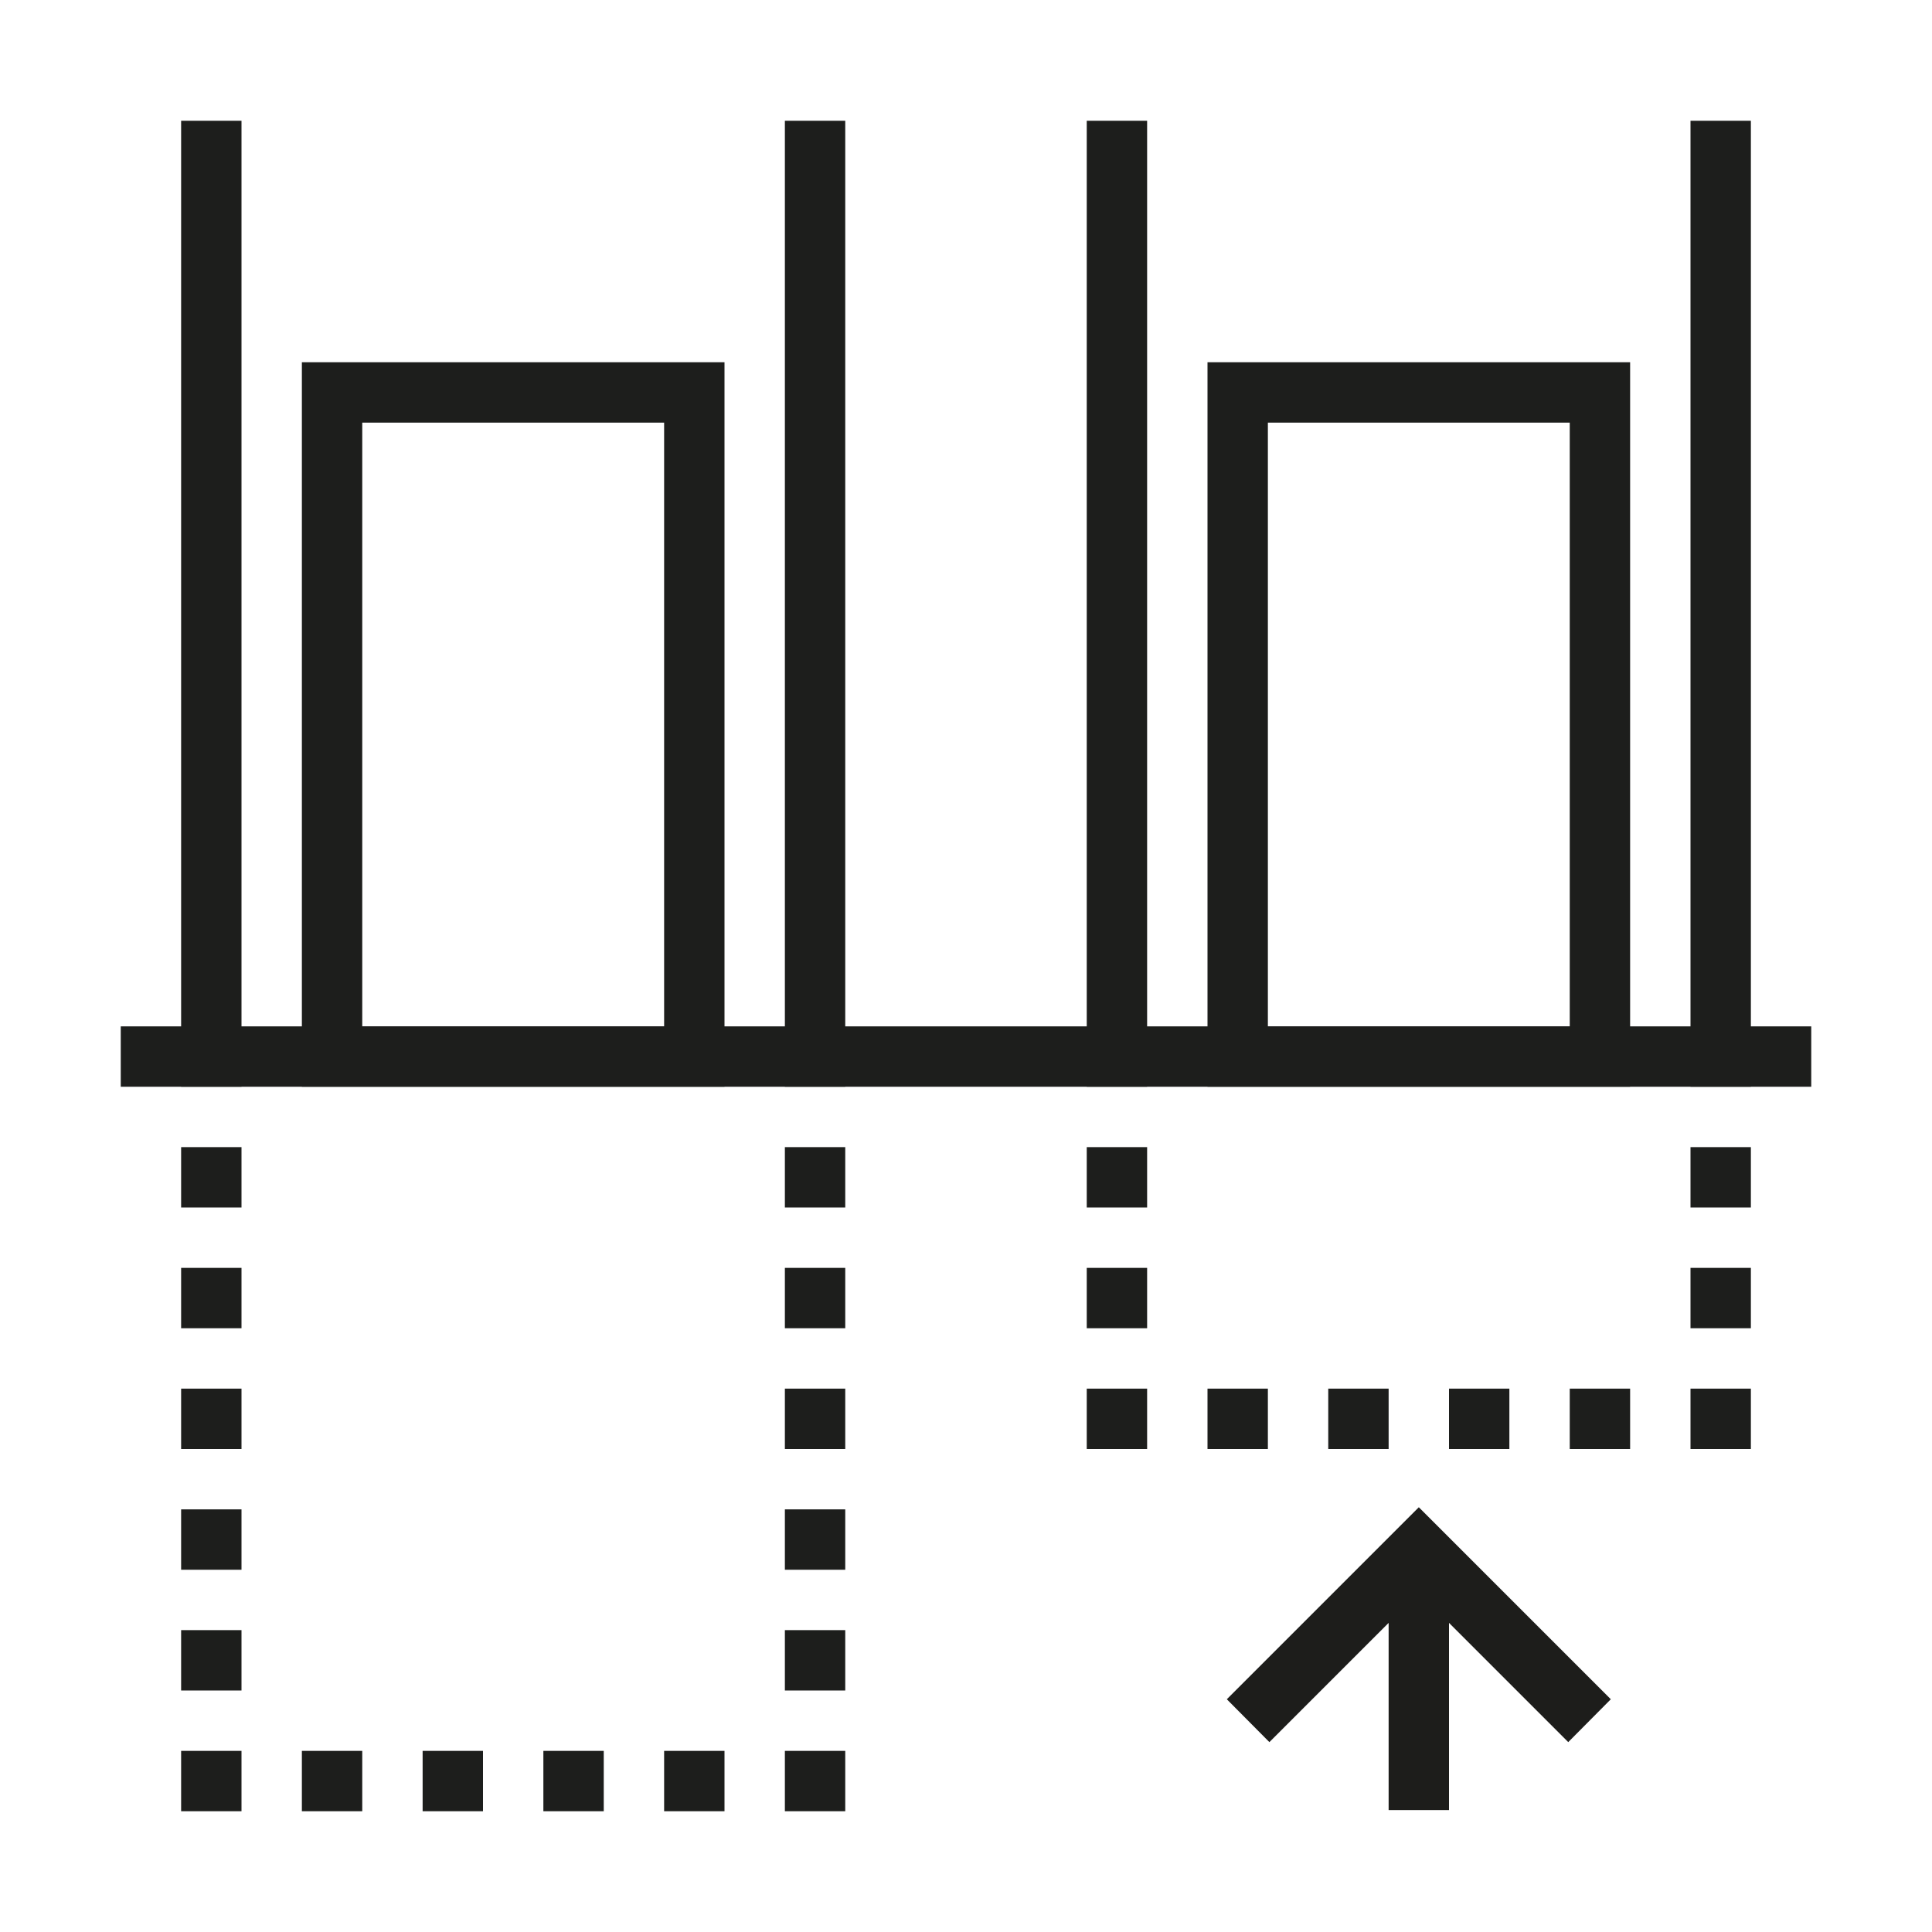 <?xml version="1.0" encoding="UTF-8"?>
<svg id="icon" xmlns="http://www.w3.org/2000/svg" viewBox="0 0 64 64">
  <defs>
    <style>
      .cls-1, .cls-2 {
        fill: none;
        stroke: #1d1e1c;
        stroke-miterlimit: 10;
        stroke-width: 2px;
      }

      .cls-3 {
        fill: #1d1d1b;
        stroke-width: 0px;
      }

      .cls-2 {
        stroke-dasharray: 0 0 2 2;
      }
    </style>
  </defs>
  <line class="cls-1" x1="7" y1="4" x2="7" y2="36"/>
  <line class="cls-1" x1="4" y1="35" x2="60" y2="35"/>
  <line class="cls-1" x1="27" y1="4" x2="27" y2="36"/>
  <line class="cls-2" x1="24" y1="59" x2="10" y2="59"/>
  <line class="cls-2" x1="7" y1="38" x2="7" y2="62"/>
  <line class="cls-2" x1="27" y1="38" x2="27" y2="62"/>
  <line class="cls-2" x1="54" y1="47" x2="40" y2="47"/>
  <line class="cls-2" x1="37" y1="38" x2="37" y2="48"/>
  <line class="cls-2" x1="57" y1="38" x2="57" y2="48"/>
  <rect class="cls-1" x="11" y="13" width="12" height="22"/>
  <rect class="cls-1" x="41" y="13" width="12" height="22"/>
  <line class="cls-1" x1="37" y1="4" x2="37" y2="36"/>
  <line class="cls-1" x1="57" y1="4" x2="57" y2="36"/>
  <polygon class="cls-3" points="53.36 56.29 47 49.93 40.64 56.29 42.05 57.71 46 53.76 46 59.96 48 59.96 48 53.76 51.95 57.71 53.36 56.29"/>
</svg>